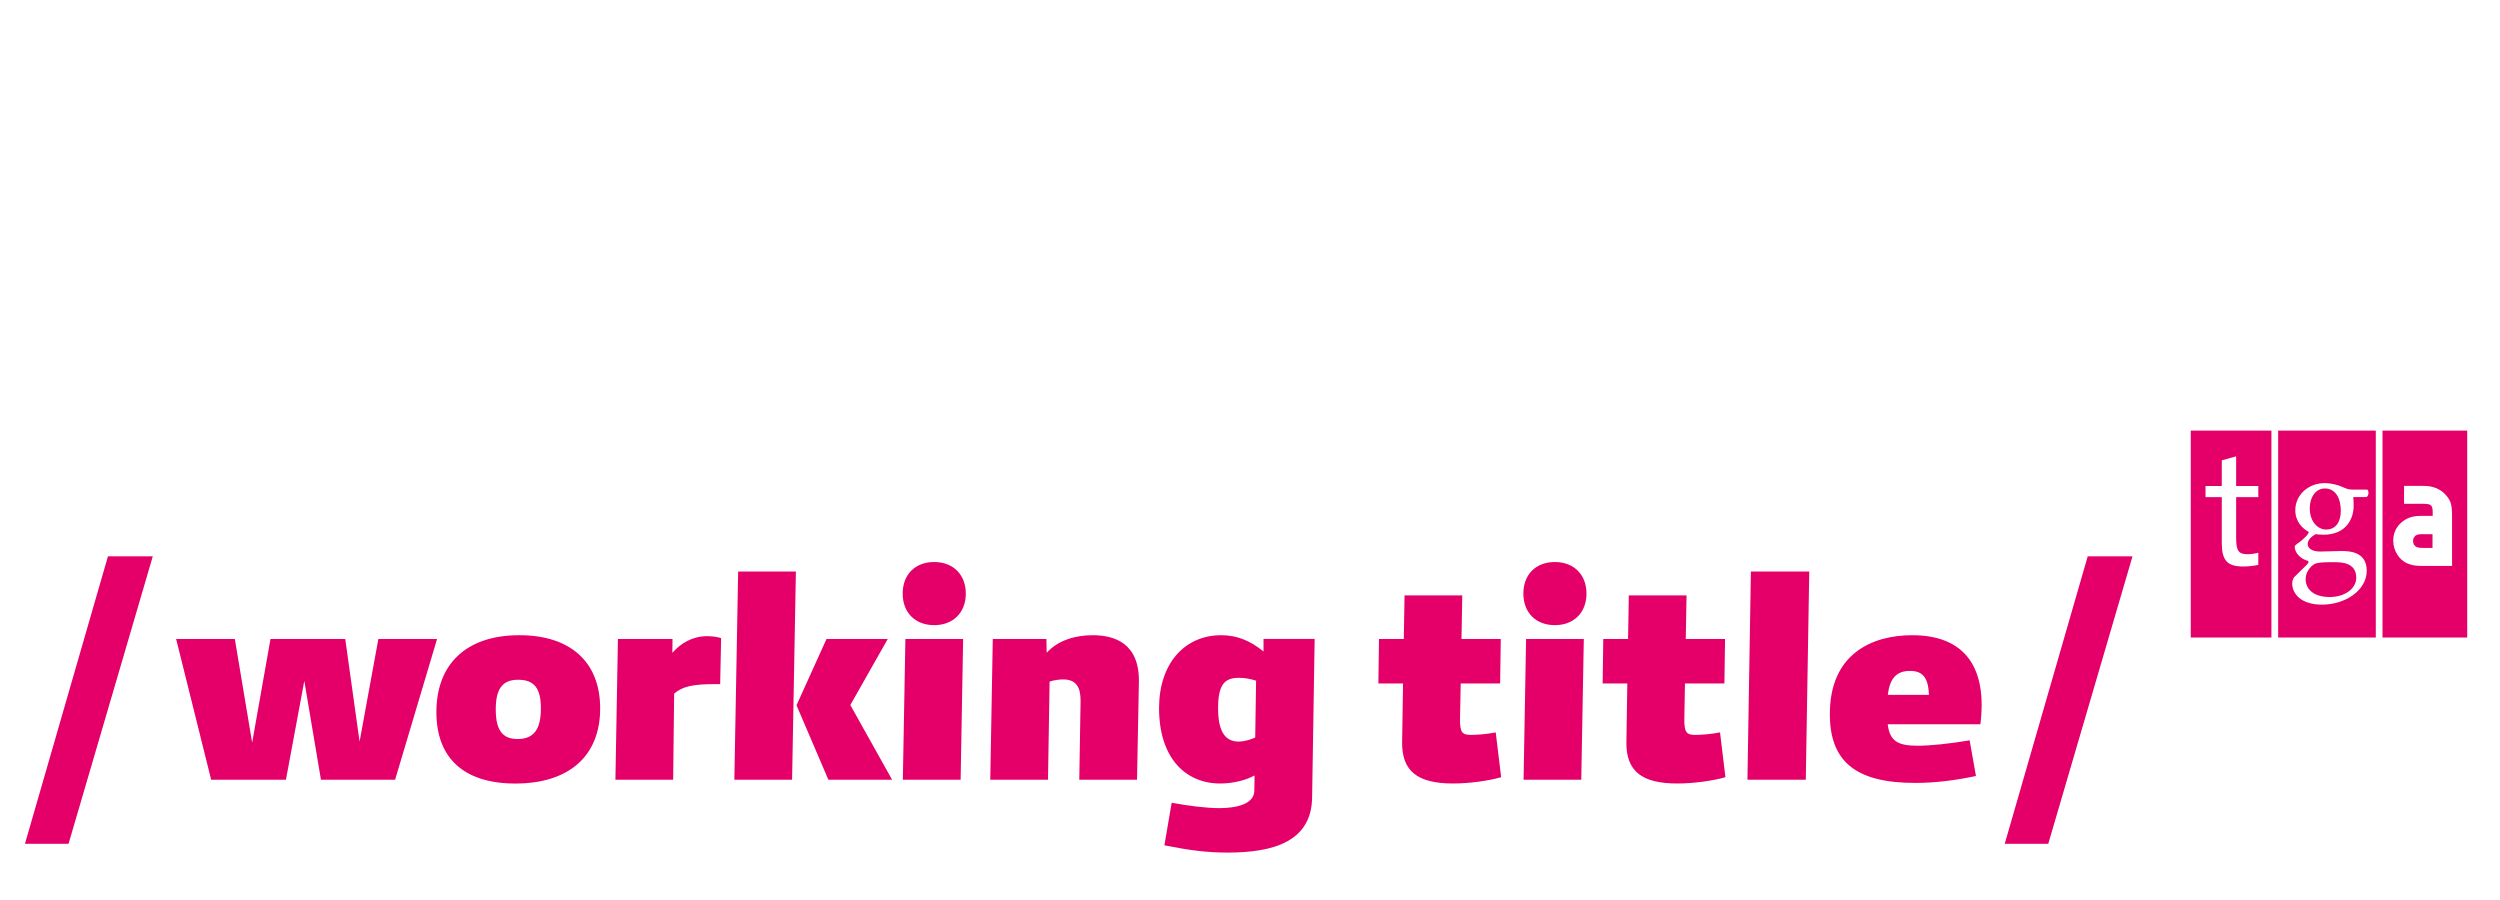<?xml version="1.0" encoding="UTF-8"?>
<svg xmlns="http://www.w3.org/2000/svg" version="1.1" viewBox="0 0 598.821 215.552">
  <defs>
    <style>
      .cls-1 {
        fill: #e50069;
      }
    </style>
  </defs>
  <!-- Generator: Adobe Illustrator 28.7.5, SVG Export Plug-In . SVG Version: 1.2.0 Build 176)  -->
  <g>
    <g id="Ebene_1">
      <g id="Ebene_1-2" data-name="Ebene_1">
        <g>
          <path class="cls-1" d="M556.868,117.001c-2.06,0-3.61,1.89-3.61,4.81,0,3.05,1.85,5.03,3.91,5.03,2.32,0,3.52-1.85,3.52-4.47.01-2.92-1.19-5.37-3.82-5.37"/>
          <path class="cls-1" d="M558.028,143.001c3.83,0,6.36-2.15,6.36-4.6,0-2.62-1.8-3.74-4.9-3.74h-1.46c-1.38,0-3.09.09-3.7.47-1.03.65-2.06,1.98-2.06,3.61.01,2.33,1.85,4.26,5.76,4.26"/>
          <path class="cls-1" d="M566.758,119.061h-3.09c.09.73.09,1.46.09,2.19,0,2.96-1.76,6.83-7.22,6.83-.77,0-1.38-.09-1.89-.13-.52.3-1.89,1.12-1.89,2.36,0,.99.99,1.8,3.01,1.8,1.46,0,3.22-.13,5.11-.13,2.41,0,6.02.43,6.02,4.73,0,4.68-5.11,8.12-10.7,8.12-5.29,0-7.14-2.84-7.14-4.99,0-.69.17-1.25.47-1.59.73-.77,1.93-1.89,2.92-2.88.39-.39.73-.77.34-1.03-1.68-.43-3.14-1.89-3.14-3.4,0-.22.17-.39.65-.73.73-.47,1.55-1.2,2.28-1.98.21-.26.43-.6.43-.82-1.46-.77-3.22-2.45-3.22-5.2,0-3.7,3.18-6.49,7.01-6.49,1.63,0,3.14.43,4.13.86,1.38.6,1.68.69,2.62.69h3.48c.46.25.37,1.71-.27,1.79M545.688,152.701h23.38v-49.56h-23.38v49.56Z"/>
          <path class="cls-1" d="M540.928,119.081h-5.31v9.7c0,3.13.57,3.97,2.71,3.97.88,0,1.83-.15,2.6-.34v2.9c-1.07.23-2.44.38-3.67.38-3.9,0-5.08-1.6-5.08-5.69v-10.92h-3.89v-2.67h3.89v-6.15l3.44-.95v7.1h5.31s0,2.67,0,2.67ZM524.748,152.701h19.32v-49.56h-19.32v49.56Z"/>
          <path class="cls-1" d="M580.078,127.941c-.47,0-.88.06-1.21.21-.53.21-.88.79-.88,1.44,0,.62.35,1.21.82,1.41.47.21.73.24,1.85.24h2v-3.29h-2.58v-.01Z"/>
          <path class="cls-1" d="M587.338,124.141v11.42h-6.56c-2.18,0-2.82-.09-4.09-.59-2-.79-3.44-3.06-3.44-5.47,0-1.68.62-3.12,1.83-4.24.68-.62,1.41-1.06,2.21-1.32,1.12-.35,1.59-.38,3.62-.38h1.79v-.88c0-1.65-.38-2-2.21-2h-4.65v-4.3h4.18c1.62,0,2.41.12,3.38.5.94.35,1.77.91,2.41,1.65,1.27,1.41,1.53,2.35,1.53,5.21v.4h0ZM570.678,152.701h20.29v-49.56h-20.29v49.56Z"/>
          <path class="cls-1" d="M16.418,202.111l20.18-68.86h-10.74L5.978,202.111h10.44ZM86.128,177.651l-3.43-24.59h-17.91l-4.39,24.83-4.15-24.83h-14.06l8.39,33.71h17.91l4.4-23.68,3.99,23.68h17.76l10.05-33.71h-14.06l-4.5,24.59ZM123.428,187.681c12.85,0,20.33-6.58,20.33-17.99,0-11.11-7.1-17.54-19.35-17.54-12.7,0-19.88,6.88-19.88,18.44.01,11.19,6.81,17.09,18.9,17.09M123.958,177.021c-3.64,0-5.21-2.19-5.21-7.1,0-4.99,1.64-7.1,5.37-7.1,3.93,0,5.44,2.12,5.44,6.88 0,5.05-1.74,7.32-5.6,7.32M169.398,152.381c-3.49,0-6.29,1.64-8.35,3.99l.04-3.31h-13.08l-.6,33.71h13.83l.24-20.63c2.05-1.78,4.63-2.27,9.81-2.27h1.21l.23-11.03c-.98-.31-2.27-.46-3.33-.46h0ZM189.728,186.771l.91-49.88h-13.83l-.91,49.88h13.83ZM212.638,153.061h-14.67l-7.18,15.87,7.63,17.84h15.27l-10.01-17.9,8.96-15.81ZM223.778,149.741c4.53,0,7.56-3.02,7.56-7.56,0-4.53-3.02-7.56-7.56-7.56-4.61,0-7.56,3.02-7.56,7.56.01,4.53,2.95,7.56,7.56,7.56M230.098,186.771l.6-33.71h-13.83l-.61,33.71h13.84ZM261.728,152.151c-4.11,0-8.27,1.18-11.02,4.21l-.06-3.3h-12.85l-.6,33.71h13.83l.38-23.52c1.16-.37,2.43-.51,3.28-.51,4.22,0,4.17,3.6,4.13,5.89l-.3,18.14h13.83l.45-23.35c.18-9.41-5.9-11.27-11.07-11.27h0ZM302.648,156.051c-3.28-2.68-6.47-3.9-10.13-3.9-8.78,0-14.89,6.8-14.89,17.46,0,11.87,6.26,18.06,14.66,18.06,2.81,0,5.95-.68,8.22-1.93l-.06,3.67c-.05,3.18-4.23,4.16-8.39,4.16-3.02,0-7.33-.53-11.41-1.29l-1.74,10.2c6.12,1.21,10.2,1.74,15.12,1.74,11.15,0,20.09-2.72,20.26-13.15l.61-38.02h-12.25v3h0ZM296.678,177.631c-3.4,0-4.91-2.72-4.91-8.01,0-5.9,1.74-7.26,4.99-7.26,1.41,0,2.82.25,4.11.69l-.21,13.62c-1.48.64-2.83.95-3.98.96h0ZM358.268,175.431c-1.81.38-4.46.6-5.9.6-2.12,0-2.72-.53-2.65-4l.16-8.32h9.45l.15-10.66h-9.41l.19-10.43h-13.83l-.18,10.43h-5.94l-.15,10.66h5.91l-.22,13.98c-.11,7.11,3.77,9.98,12.23,9.98,3.7,0,8.39-.61,11.49-1.51l-1.3-10.73v0ZM372.448,149.741c4.54,0,7.56-3.02,7.56-7.56,0-4.53-3.02-7.56-7.56-7.56-4.61,0-7.56,3.02-7.56,7.56.01,4.53,2.95,7.56,7.56,7.56M378.758,186.771l.61-33.71h-13.83l-.6,33.71h13.82ZM411.998,175.431c-1.81.38-4.46.6-5.9.6-2.12,0-2.71-.53-2.65-4l.15-8.32h9.45l.15-10.66h-9.41l.19-10.43h-13.83l-.18,10.43h-5.94l-.15,10.66h5.91l-.22,13.98c-.11,7.11,3.77,9.98,12.23,9.98,3.7,0,8.39-.61,11.49-1.51l-1.29-10.73v0ZM432.538,186.771l.83-49.88h-13.98l-.83,49.88h13.98ZM458.028,152.151c-9.45,0-19.73,4.31-19.73,18.9,0,11.34,6.2,16.48,20.41,16.48,4.84,0,9.67-.61,14.59-1.66l-1.51-8.54c-4.91.83-9.45,1.29-12.47,1.29-4.83,0-6.65-1.14-7.16-5.14h22.2c1.66-13.26-3.43-21.33-16.33-21.33h0ZM457.508,160.701c2.88,0,4.39,1.44,4.52,5.74h-9.85c.47-3.78,1.92-5.74,5.33-5.74h0v-0ZM490.618,202.111l20.18-68.86h-10.73l-19.88,68.86h10.43Z"/>
        </g>
      </g>
    </g>
  </g>
</svg>